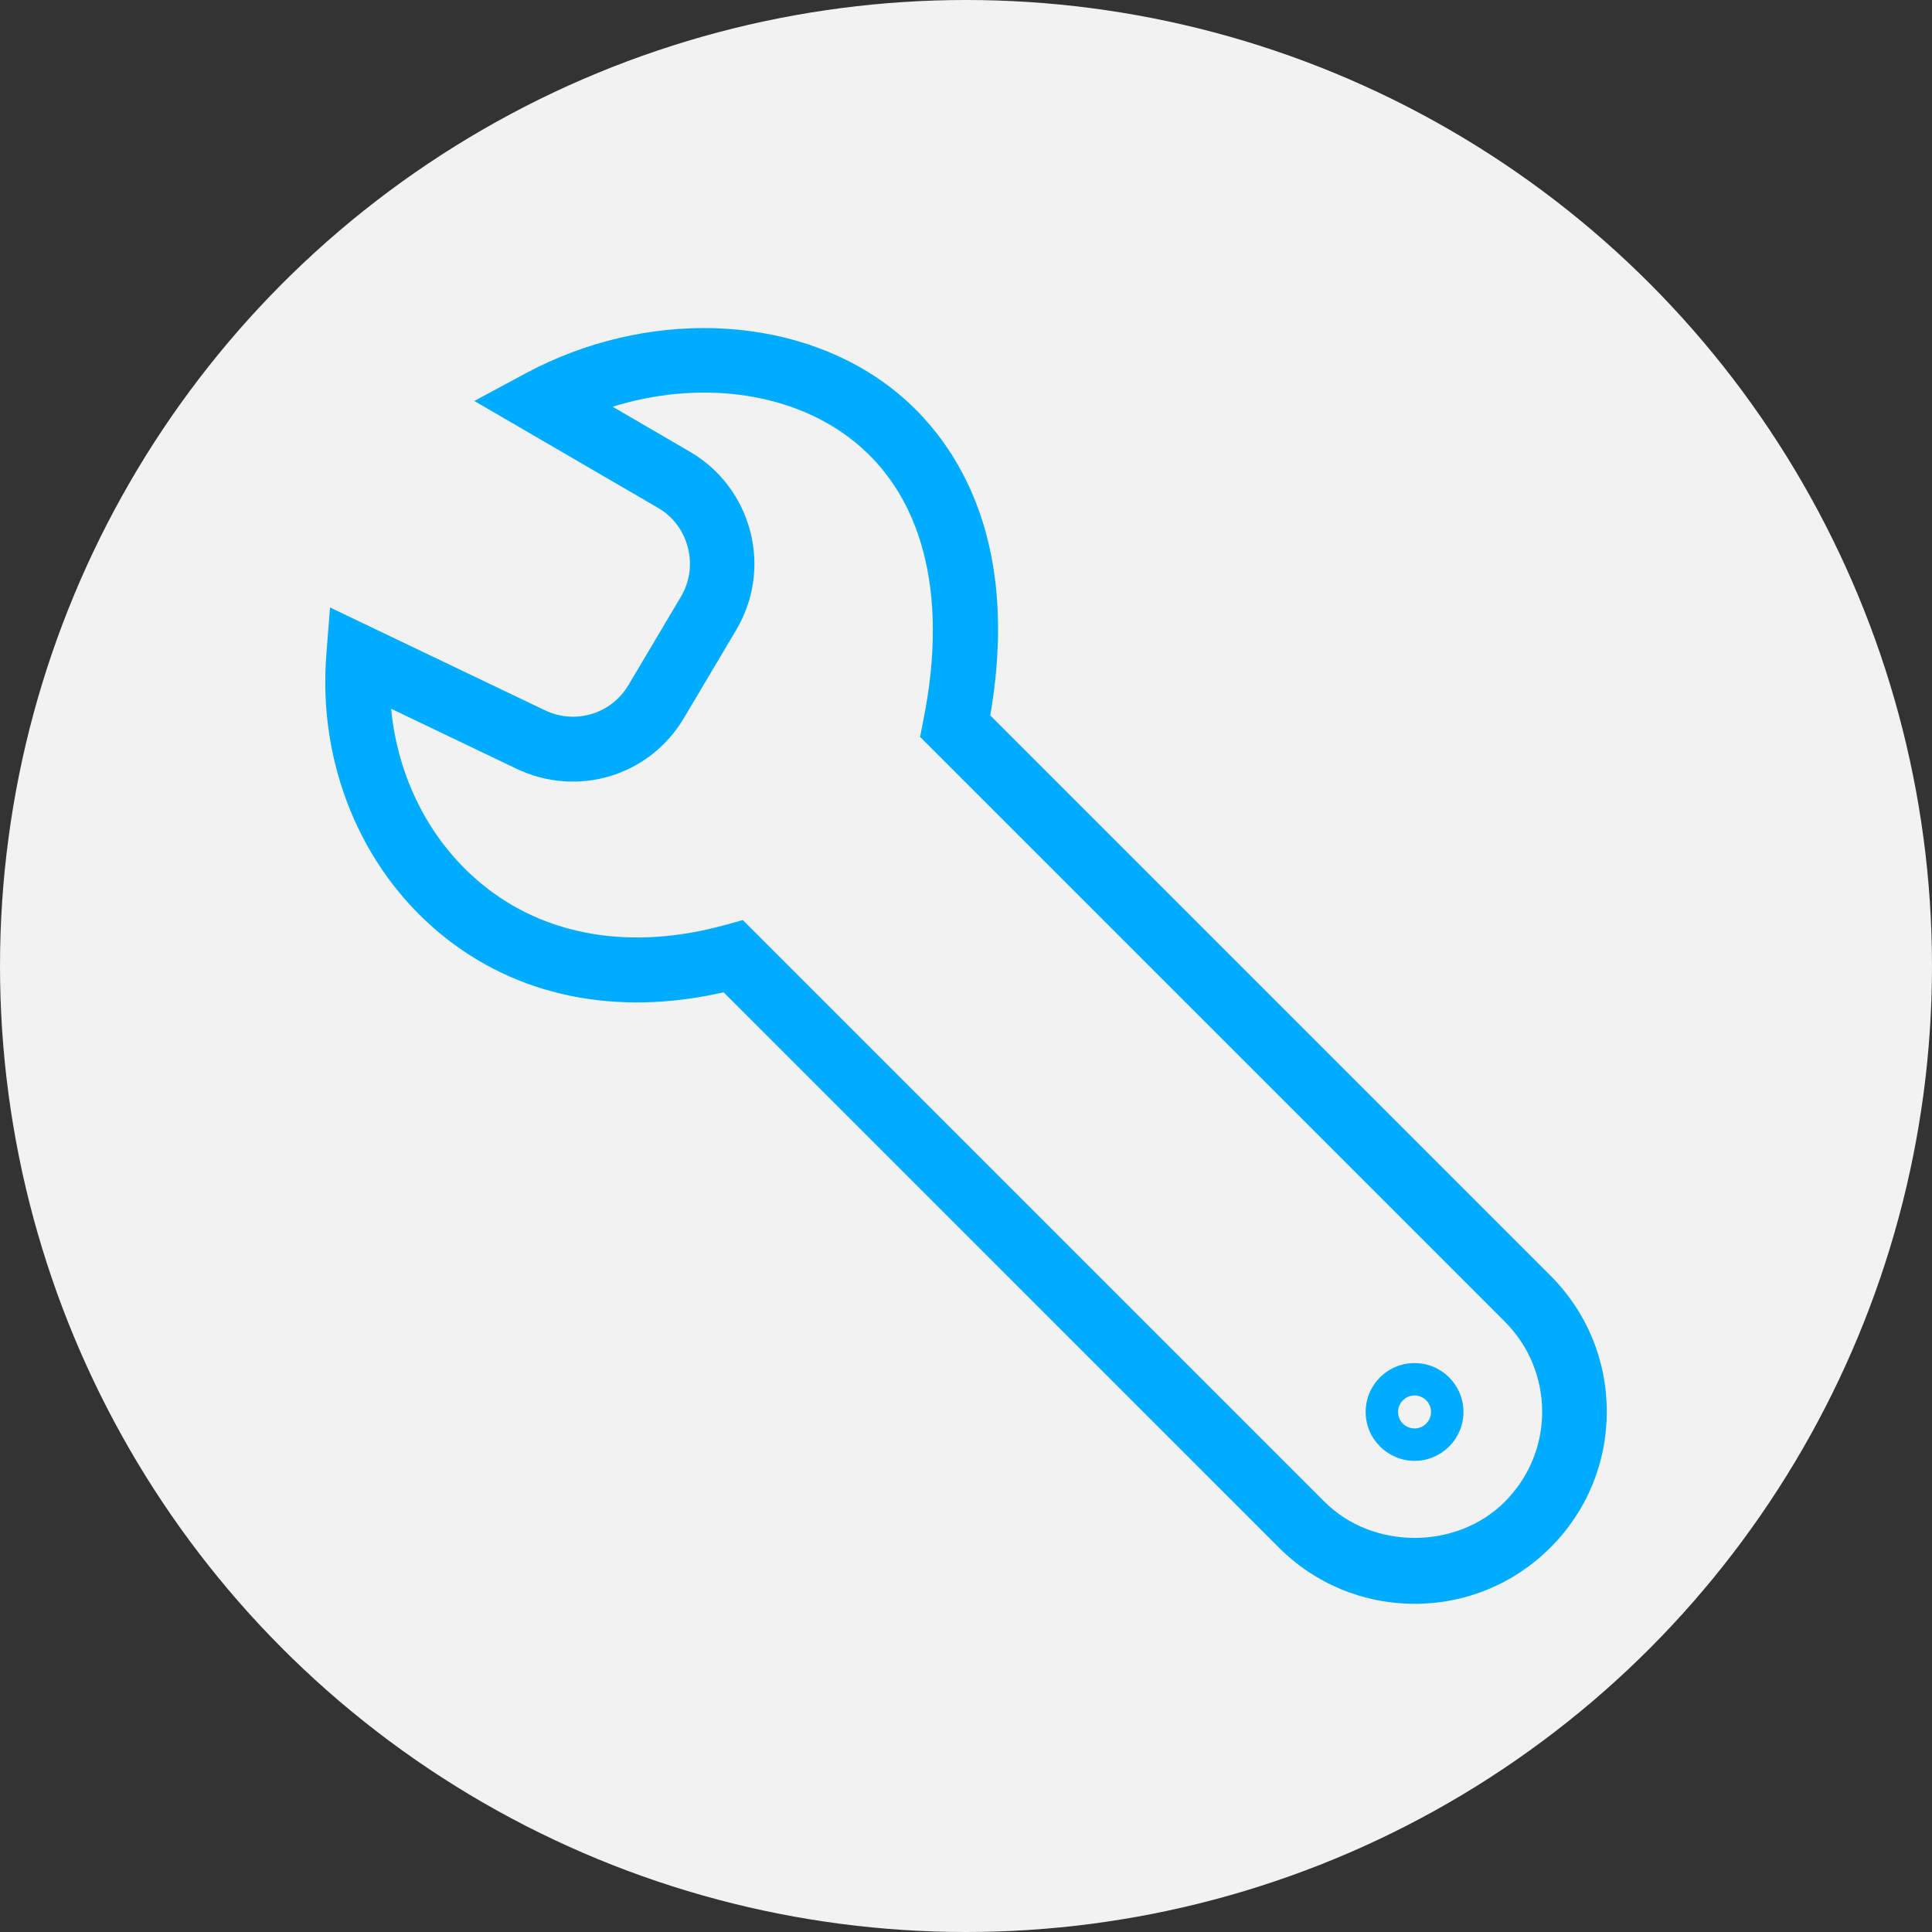 <svg xmlns="http://www.w3.org/2000/svg" id="Layer_1" data-name="Layer 1" viewBox="0 0 104.32 104.32"><rect x="0" y="0" width="104.32" height="104.32" fill="#333333" stroke="none"/><defs><style>      .cls-1 {        fill: #f2f2f2;      }      .cls-2 {        fill: #00acff;      }    </style></defs><circle class="cls-1" cx="52.16" cy="52.16" r="52.16"></circle><path class="cls-2" d="M76.39,86.6c-2.77,0-5.38-1.08-7.34-3.04l-29.98-29.98c-5.81,1.33-11.2.22-15.29-3.16-4.31-3.56-6.62-9.2-6.16-15.07l.2-2.55,11.6,5.55c1.65.79,3.59.2,4.52-1.37l2.82-4.75c.48-.81.62-1.75.38-2.67s-.81-1.68-1.63-2.15l-9.9-5.76,2.75-1.48c6.49-3.49,14.34-3.24,19.54.61,2.9,2.15,7.39,7.29,5.57,17.85l30.25,30.25c1.96,1.96,3.04,4.57,3.04,7.34s-1.08,5.38-3.04,7.34c-1.96,1.96-4.57,3.04-7.34,3.04ZM40.12,49.69l31.4,31.4c2.6,2.6,7.13,2.6,9.73,0,1.3-1.3,2.02-3.03,2.02-4.86s-.72-3.57-2.02-4.87l-31.57-31.57.18-.92c1.38-6.88-.06-12.31-4.06-15.28-3.35-2.49-8.17-3.04-12.72-1.63l4.17,2.43c1.63.95,2.78,2.47,3.26,4.3.47,1.82.2,3.71-.76,5.33l-2.82,4.75c-1.86,3.14-5.75,4.31-9.04,2.74l-6.77-3.24c.36,3.74,2.09,7.15,4.88,9.45,3.42,2.83,8.09,3.62,13.13,2.23l.98-.27Z"></path><path class="cls-2" d="M76.38,78.88c-1.45,0-2.64-1.18-2.64-2.64s1.18-2.64,2.64-2.64,2.64,1.18,2.64,2.64-1.18,2.64-2.64,2.64ZM76.38,75.35c-.49,0-.89.4-.89.89s.4.89.89.89.89-.4.89-.89-.4-.89-.89-.89Z"></path></svg>